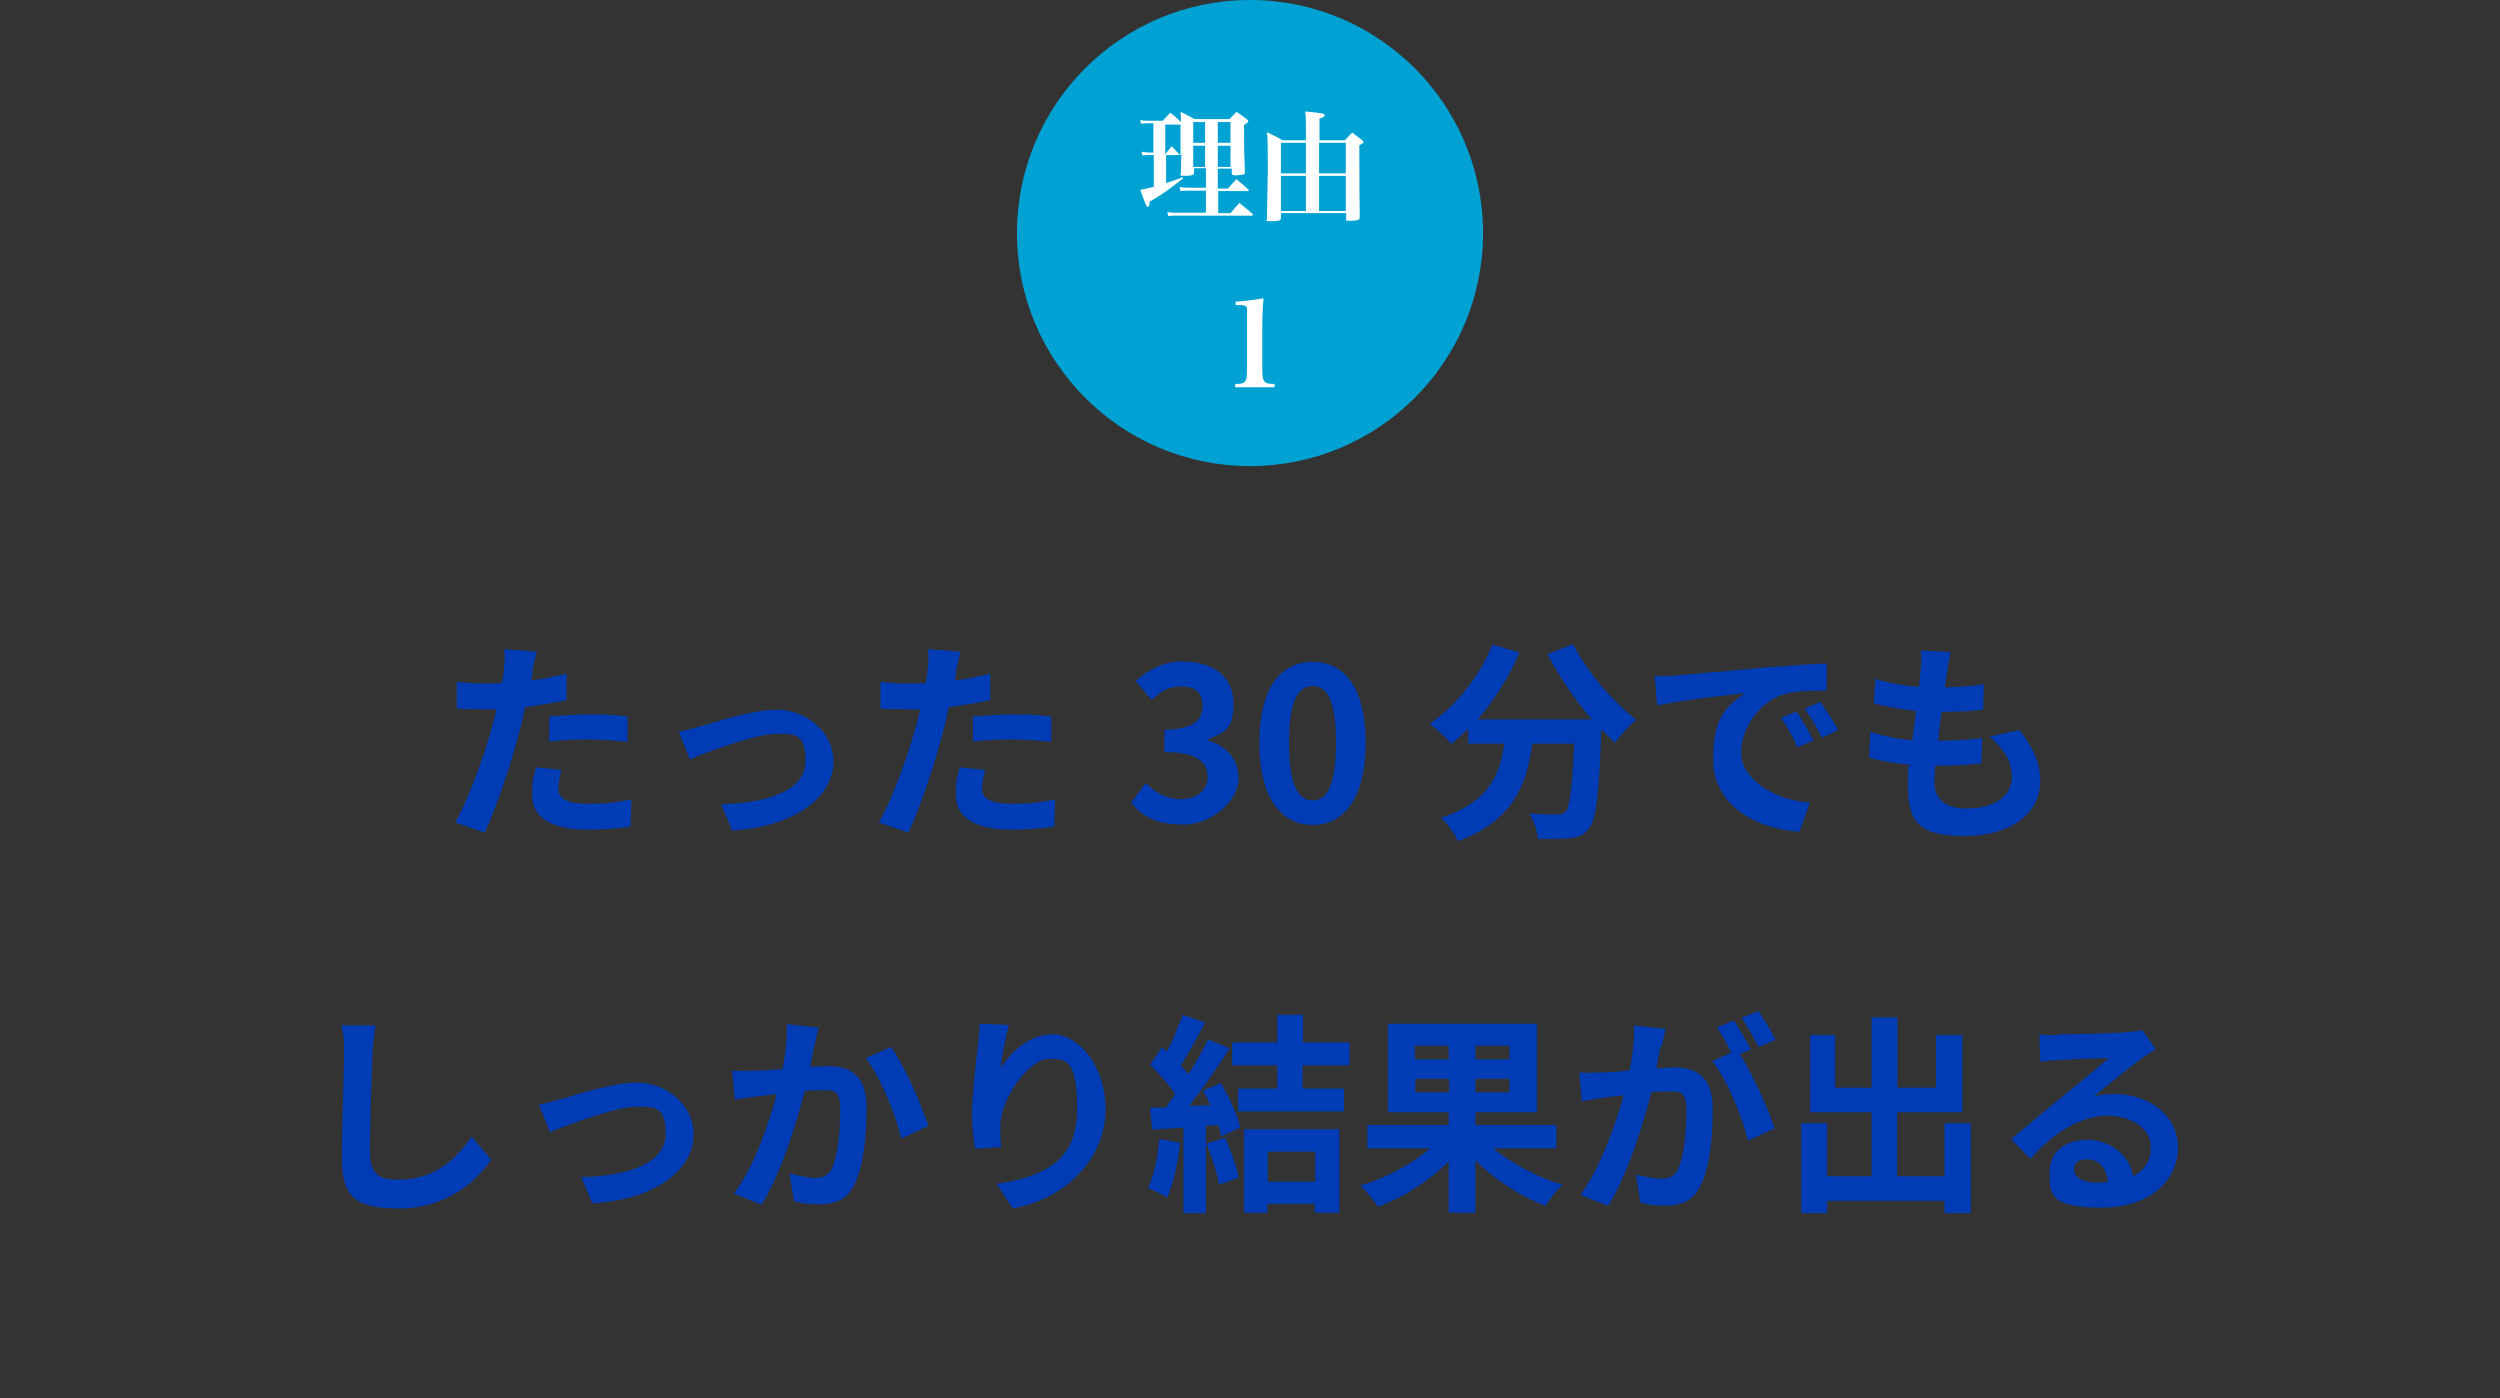<?xml version="1.0" encoding="UTF-8"?>
<svg version="1.1" xmlns="http://www.w3.org/2000/svg" fill="#003cb5" width="590" height="330" viewBox="0 0 590 330">
	<rect x="0" y="0" width="590" height="330" fill="#333333" stroke="none"/>
	<g>
		<path d="M125.7,158.7c-.1.6-.2,1.2-.4,1.9,2.8-.4,5.6-.9,8.4-1.6v6.2c-3,.7-6.4,1.2-9.8,1.7-.4,2.2-.9,4.3-1.5,6.4-1.8,7-5.2,17.2-8,23.2l-7-2.4c3-5,6.8-15.5,8.7-22.5.4-1.4.8-2.8,1.1-4.2-1.1,0-2.2,0-3.3,0-2.4,0-4.3,0-6.1-.2v-6.3c2.4.3,4.1.4,6.2.4s3,0,4.5-.1c.2-1.1.3-2,.4-2.9.2-1.9.3-3.9.1-5.1l7.7.6c-.4,1.4-.9,3.6-1.1,4.7ZM131.7,185.9c0,2.2,1.5,3.8,6.9,3.8s6.8-.4,10.4-1l-.2,6.4c-2.8.4-6.2.7-10.2.7-8.4,0-13-2.9-13-8s.5-4.7.9-6.7l6,.6c-.4,1.4-.7,3-.7,4.2ZM139.3,168.6c2.9,0,5.9.1,8.8.5v6c-2.7-.3-5.7-.6-8.8-.6s-6.5.1-9.7.5v-5.9c2.8-.2,6.4-.5,9.6-.5Z"/>
		<path d="M165.5,171.4c3.4-1,11.9-3.9,18-3.9s13.2,4.7,13.2,12.3-8,15.2-23.9,16.2l-2.6-6.2c11.5-.3,19.9-3.4,19.9-10.2s-2.8-6.4-7.2-6.4-15.8,4.2-20.1,6l-2.6-6.5c1.5-.3,3.8-.9,5.3-1.4Z"/>
		<path d="M225.7,158.7c-.1.6-.2,1.2-.4,1.9,2.8-.4,5.6-.9,8.4-1.6v6.2c-3,.7-6.4,1.2-9.8,1.7-.4,2.2-.9,4.3-1.5,6.4-1.8,7-5.2,17.2-8,23.2l-7-2.4c3-5,6.8-15.5,8.7-22.5.4-1.4.8-2.8,1.1-4.2-1.1,0-2.2,0-3.3,0-2.4,0-4.3,0-6.1-.2v-6.3c2.4.3,4.1.4,6.2.4s3,0,4.5-.1c.2-1.1.3-2,.4-2.9.2-1.9.3-3.9.1-5.1l7.7.6c-.4,1.4-.9,3.6-1.1,4.7ZM231.7,185.9c0,2.2,1.5,3.8,6.9,3.8s6.8-.4,10.4-1l-.2,6.4c-2.8.4-6.2.7-10.2.7-8.4,0-13-2.9-13-8s.5-4.7.9-6.7l6,.6c-.4,1.4-.7,3-.7,4.2ZM239.3,168.6c2.9,0,5.9.1,8.8.5v6c-2.7-.3-5.7-.6-8.8-.6s-6.5.1-9.7.5v-5.9c2.8-.2,6.4-.5,9.6-.5Z"/>
		<path d="M266.9,189.5l3.5-4.7c2.2,2.2,4.9,3.8,8.3,3.8s6.3-1.8,6.3-5.2-2.2-5.9-10.2-5.9v-5.3c6.8,0,9-2.3,9-5.6s-1.8-4.6-5-4.6-4.8,1.2-7,3.2l-3.8-4.5c3.2-2.8,6.8-4.6,11.1-4.6,7.2,0,12,3.6,12,9.9s-2.2,6.9-6.2,8.5v.2c4.2,1.1,7.4,4.2,7.4,9.1s-6,10.8-13,10.8-9.8-2.2-12.4-5.2Z"/>
		<path d="M297.2,175.3c0-12.8,5-19.1,12.6-19.1s12.5,6.3,12.5,19.1-5,19.4-12.5,19.4-12.6-6.6-12.6-19.4ZM315.3,175.3c0-10.4-2.3-13.4-5.5-13.4s-5.6,3-5.6,13.4,2.4,13.6,5.6,13.6,5.5-3.2,5.5-13.6Z"/>
		<path d="M371.3,152.1c3.2,6.4,9.4,13.6,14.9,17.8-1.6,1.2-3.9,3.7-5.1,5.4-1-1-2.1-2.1-3.2-3.2v.3c-.5,15.1-1.2,21-2.9,23.1-1.2,1.6-2.6,2.1-4.5,2.3-1.7.2-4.6.2-7.6.2,0-1.8-.9-4.3-2-6,2.8.2,5.4.2,6.6.2s1.5-.1,2-.7c1-1,1.5-5.5,2-16h-9.9c-1.2,9.6-4.5,18.2-17.5,23-.8-1.7-2.5-4.2-4-5.5,11.3-3.7,13.9-10.2,14.9-17.5h-8.5v-3.5c-1.3,1.3-2.7,2.5-4,3.6-1.1-1.4-3.7-3.8-5.1-4.8,6.2-4.2,11.8-11.1,14.8-18.7l6.4,1.9c-2.5,5.8-6,11.3-9.9,15.8h27c-4-4.6-7.7-10.1-10.5-15.4l5.8-2.3Z"/>
		<path d="M395.3,159.4c4.2-.3,12.5-1.1,21.6-1.9,5.2-.4,10.6-.8,14.2-.9v6.4c-2.7,0-7,0-9.6.7-6.1,1.6-10.6,8-10.6,14s7.7,11.2,16.2,11.7l-2.4,6.9c-10.5-.7-20.4-6.3-20.4-17.2s4.1-12.9,7.5-15.5c-4.7.5-14.9,1.6-20.7,2.9l-.6-6.9c2,0,4-.1,4.9-.2ZM428,174.7l-3.8,1.7c-1.2-2.8-2.3-4.7-3.9-7l3.7-1.5c1.2,1.8,3,4.9,4,6.8ZM433.8,172.3l-3.8,1.8c-1.4-2.7-2.5-4.6-4.1-6.8l3.7-1.7c1.2,1.8,3.2,4.7,4.2,6.6Z"/>
		<path d="M459.6,158.3c-.2.9-.4,2.2-.6,3.9,3.6,0,6.8-.4,9.2-.7l-.2,6c-3,.3-5.8.5-9.8.5-.3,2.2-.6,4.5-.8,6.8h.3c3.1,0,6.8-.2,10.1-.6l-.2,6c-2.8.2-5.7.5-8.9.5h-2c0,1.5-.2,2.8-.2,3.7,0,4.2,2.6,6.4,7.5,6.4,7,0,10.8-3.2,10.8-7.3s-1.9-6.6-5.2-9.7l7-1.5c3.3,4.2,4.9,7.8,4.9,12,0,7.6-6.8,13-17.8,13s-13.4-3.4-13.4-11.8.2-3,.4-5c-3.7-.4-7-.9-9.6-1.7l.3-6.1c3.2,1.1,6.6,1.7,9.9,2,.3-2.3.6-4.6.9-6.9-3.5-.4-7-1-10-1.8l.4-5.8c2.9,1,6.7,1.6,10.3,1.9.1-1.6.3-2.9.4-4.1.2-2.3.2-3.4,0-4.5l7.1.4c-.5,1.8-.7,3.1-.8,4.5Z"/>
		<path d="M87.9,248.9c-.2,5.4-.6,16.6-.6,22.8s3,6.7,6.9,6.7c8.3,0,13.5-4.8,17.1-10.2l4.6,5.5c-3.2,4.8-10.3,11.5-21.7,11.5s-13.5-3.6-13.5-12.2.5-19.9.5-24.2-.2-4.8-.7-6.8h8.1c-.3,2.2-.6,4.8-.7,6.8Z"/>
		<path d="M132.5,259.4c3.4-1,11.9-3.9,18-3.9s13.2,4.7,13.2,12.3-8,15.2-23.9,16.2l-2.6-6.2c11.5-.3,19.9-3.4,19.9-10.2s-2.8-6.4-7.2-6.4-15.8,4.2-20.1,6l-2.6-6.5c1.5-.3,3.8-.9,5.3-1.4Z"/>
		<path d="M192.2,246.6c-.3,1.5-.7,3.4-1,5.2,1.6-.1,3.1-.2,4.2-.2,5.3,0,9.1,2.3,9.1,9.6s-.7,14-2.9,18.4c-1.6,3.5-4.5,4.6-8.2,4.6s-4.3-.3-6-.7l-1.1-6.6c2,.6,4.8,1.1,6.2,1.1s3-.5,3.8-2.2c1.4-2.9,2-8.9,2-13.9s-1.7-4.6-4.9-4.6-2,.1-3.5.2c-1.9,7.6-5.6,19.5-10.2,26.8l-6.5-2.6c4.9-6.5,8.3-16.7,10.1-23.5-1.8.2-3.4.4-4.3.5-1.4.2-4.1.6-5.6.8l-.6-6.8c1.8.1,3.5,0,5.4,0,1.6,0,3.9-.2,6.5-.4.7-3.8,1.1-7.5,1-10.6l7.5.8c-.3,1.3-.7,2.9-.9,4.2ZM219.1,265.7l-6.4,3c-1.3-5.6-4.9-14.6-8.4-19l6-2.6c3.1,4.3,7.3,13.9,8.8,18.6Z"/>
		<path d="M236.1,252.2c2.4-3.9,6.8-8.1,12.4-8.1s12.4,6.8,12.4,17.8-8.7,20.9-21.9,23.3l-3.8-5.8c11.1-1.7,19-5.4,19-17.5s-2.6-12-6.8-12-11.1,8.8-11.3,15.5c-.1,1.4,0,3,.2,5.3l-6.2.4c-.3-1.9-.7-5-.7-8.3s.7-10.9,1.4-16c.2-1.9.4-3.9.4-5.2l6.9.3c-.7,2.5-1.7,7.6-2,10.4Z"/>
		<path d="M278.5,269.7c-.5,4.7-1.6,9.7-3,12.9-1-.6-3.2-1.7-4.6-2.2,1.5-3,2.3-7.4,2.7-11.6l4.9.9ZM288.1,255.6c2,3.3,4,7.7,4.6,10.5l-4.5,2.1c-.1-.8-.4-1.7-.7-2.7l-2.9.2v20.6h-5.3v-20.2c-2.7.2-5.2.4-7.4.5l-.5-5.2h3.7c.8-1.1,1.5-2.1,2.3-3.2-1.5-2.1-3.9-4.9-6-6.9l2.8-4.1c.4.3.8.7,1.2,1,1.4-2.8,2.8-6.1,3.7-8.7l5.3,1.8c-1.8,3.5-3.9,7.3-5.7,10.1.6.7,1.2,1.5,1.8,2.1,1.8-2.8,3.4-5.7,4.6-8.2l5.1,2.1c-2.8,4.4-6.3,9.5-9.6,13.6l5.1-.2c-.6-1.2-1.2-2.4-1.8-3.4l4.2-1.8ZM289.1,268.5c1.4,3,2.7,6.9,3.3,9.4l-4.7,1.7c-.4-2.5-1.7-6.6-3-9.7l4.4-1.4ZM307.4,251.4v5.5h9.8v5.4h-25v-5.4h9.2v-5.5h-10.6v-5.4h10.6v-6.5h6.1v6.5h11v5.4h-11ZM293.7,266.5h22.4v19.7h-5.8v-2.1h-11.2v2.1h-5.5v-19.8ZM299.2,271.8v7.1h11.2v-7.1h-11.2Z"/>
		<path d="M352.6,271.2c4.4,3.5,10.5,6.8,16.2,8.4-1.4,1.2-3.2,3.5-4,5-5.8-2.2-11.9-6.1-16.6-10.7v12.3h-6.3v-12.1c-4.6,4.6-10.7,8.5-16.7,10.7-.9-1.4-2.7-3.7-4.1-5,6-1.8,12.2-5.1,16.4-8.8h-14.8v-5.5h19.2v-3h-14.3v-20.9h35.1v20.9h-14.5v3h19.1v5.5h-14.8ZM333.9,250h8v-3.2h-8v3.2ZM342,257.8v-3.2h-8v3.2h8ZM356.2,246.8h-8v3.2h8v-3.2ZM356.2,254.6h-8v3.2h8v-3.2Z"/>
		<path d="M391.9,246.9c-.3,1.5-.7,3.4-1,5.2,1.7,0,3.2-.2,4.2-.2,5.3,0,9.1,2.4,9.1,9.6s-.7,14-2.9,18.4c-1.7,3.5-4.4,4.6-8.2,4.6s-4.3-.3-6-.7l-1-6.6c1.9.5,4.8,1,6.1,1s3-.5,3.8-2.2c1.4-2.8,2-8.9,2-13.9s-1.8-4.5-4.8-4.5-2.1,0-3.5.2c-1.9,7.6-5.6,19.5-10.2,26.8l-6.5-2.6c4.8-6.6,8.3-16.7,10.2-23.5-1.8.2-3.4.4-4.3.5-1.4.2-4,.6-5.6.9l-.6-6.8c1.9.2,3.5,0,5.4,0,1.5,0,3.9-.2,6.5-.5.7-3.8,1.2-7.4,1-10.6l7.5.8c-.3,1.3-.7,2.9-.9,4.1ZM413.1,247.7l-2.5,1.1c3,4.7,6.8,13,8.2,17.5l-6.3,2.9c-1.3-5.6-4.9-14.4-8.4-18.8l4.5-2c-1-1.9-2.2-4.3-3.4-5.9l4-1.7c1.2,1.8,3,5,4,6.8ZM419,245.4l-4,1.7c-1-2-2.6-5-4-6.9l4-1.6c1.3,1.9,3.2,5,4,6.8Z"/>
		<path d="M465.1,265.1v21.2h-6.2v-2.9h-27.7v2.9h-6.1v-21.2h6.1v12.5h10.5v-15.1h-14.5v-18.2h5.9v12.4h8.6v-16.6h6.1v16.6h9.1v-12.4h6.2v18.2h-15.4v15.1h11.2v-12.5h6.2Z"/>
		<path d="M485.6,244.1c2.7,0,13.4-.2,16.2-.5,2.1-.2,3.2-.3,3.8-.5l3.2,4.5c-1.2.8-2.4,1.5-3.5,2.3-2.7,1.9-8,6.3-11.1,8.8,1.6-.4,3.1-.5,4.8-.5,8.5,0,15,5.3,15,12.6s-6,14.2-18.1,14.2-12.2-3.2-12.2-8.2,3.6-7.8,9-7.8,10,3.8,10.7,8.6c2.8-1.5,4.2-3.8,4.2-6.8,0-4.5-4.5-7.5-10.4-7.5s-12.7,4-18,10.2l-4.6-4.7c3.6-2.9,9.6-8,12.6-10.4,2.8-2.3,8-6.5,10.5-8.7-2.6,0-9.5.3-12.1.5-1.3,0-3,.2-4.1.4l-.2-6.5c1.4.2,3.2.2,4.5.2ZM494.6,279.1c1,0,2,0,2.9-.2-.3-3.2-2.2-5.3-4.9-5.3s-3.1,1.2-3.1,2.4c0,1.8,2.1,3.1,5.1,3.1Z"/>
	</g>
	<circle fill="#00a1d3" cx="295" cy="55" r="55"/>
	<g fill="#ffffff">
		<path d="M287.4,39.9v4.6h2.4c.7-.8,1.3-1.5,2-2.2,1.2,1,1.6,1.3,2.8,2.4.1.1.1.2.1.3s0,.1-.3.1h-6.9v5.2h2.9c.9-1.1,1.2-1.4,2.1-2.4,1.3,1,1.7,1.4,3,2.5.1.1.2.2.2.3s-.1.2-.4.2h-17.9c-.6,0-1,0-1.7.1l-.2-1c.7.2,1.3.2,2,.2h7.1v-5.2h-4.2c-.7,0-1.1,0-1.8.1l-.2-1c.8.2,1.3.2,2,.2h4.2v-4.6h-2.8v1h0c0,.6-.5.8-2.1.8s-1-.1-1-.6h0q0-1.7.1-4.3c0,0-.1,0-.3,0h-3.3v6.6c1.7-.5,2.4-.8,4-1.4v.3c-3,2.4-4.9,3.8-7.9,5.5,0,.9-.1,1.2-.4,1.2s-.4-.1-1.8-4c1.1-.2,1.4-.3,3.2-.7v-7.5h-1.2c-.6,0-.9,0-1.5.1l-.2-.9c.7.1,1.1.2,1.7.2h1.1v-6.9h-1.2c-.7,0-1,0-1.7.1l-.2-.9c.7.2,1.1.2,1.9.2h3.4q.9-1,1.8-1.9c1.1.9,1.4,1.1,2.5,2.2,0-1,0-1.3-.1-2.4,1.5.7,1.9.9,3.3,1.7h8.3c.7-.7.9-1,1.6-1.7,1.1.7,1.4,1,2.4,1.7.3.2.4.4.4.5,0,.2-.2.4-1,.9,0,1.1,0,1.7,0,2.4,0,2.4,0,4.1.2,8.7,0,.4-.1.5-.4.6-.3,0-1.3.2-1.8.2s-.9-.1-.9-.6v-1h-3ZM278.4,29.4h-3.4v6.9h.1c.6-.8.8-1.1,1.4-1.8.9.9,1.1,1.2,2,2.1h.1c0-2,0-3.4,0-3.9,0-1.1,0-2.1,0-3.3h-.2ZM284.4,28.8h-2.8v4.9h2.8v-4.9ZM284.4,34.4h-2.8v5h2.8v-5ZM290.4,28.8h-3v4.9h3v-4.9ZM290.4,34.4h-3v5h3v-5Z"/>
		<path d="M302.3,50.4v1c0,.6-.4.8-2.2.8s-1.1,0-1.1-.7c.1-6.2.2-9.9.2-11.1,0-4.9,0-7.4-.2-9.2,1.7.8,2.1,1,3.7,1.9h5.5v-2.8c0-2,0-2.8-.2-4,4.2.4,4.6.5,4.6.9s-.4.5-1.2.8v5.1h6c.7-.8,1-1.1,1.7-1.8,1.1.8,1.4,1,2.4,1.8.2.2.3.3.3.4,0,.2-.3.4-1,.8q0,11.5.1,16.8c0,.4,0,.5-.2.7-.2.2-1.1.3-2.2.3s-.8-.1-.8-.6v-1.2h-15.3ZM308.2,33.7h-5.9v7.2h5.9v-7.2ZM308.2,41.5h-5.9v8.3h5.9v-8.3ZM317.6,33.7h-6.3v7.2h6.3v-7.2ZM317.6,41.5h-6.3v8.3h6.3v-8.3Z"/>
		<path d="M291.4,90.6c1.3,0,1.7,0,2.1-.3.6-.3.8-1.1.8-2.9v-12.9q0-1.4,0-1.7c-.1-.6-.5-.8-1.9-.8h-.8v-.8c2.7-.2,4.7-.5,6.6-.8-.2,2-.3,4.3-.3,7.1v9.9c0,1.7.2,2.4.7,2.8.4.3.7.4,2.2.4v.8h-9.3v-.8Z"/>
	</g>
</svg>